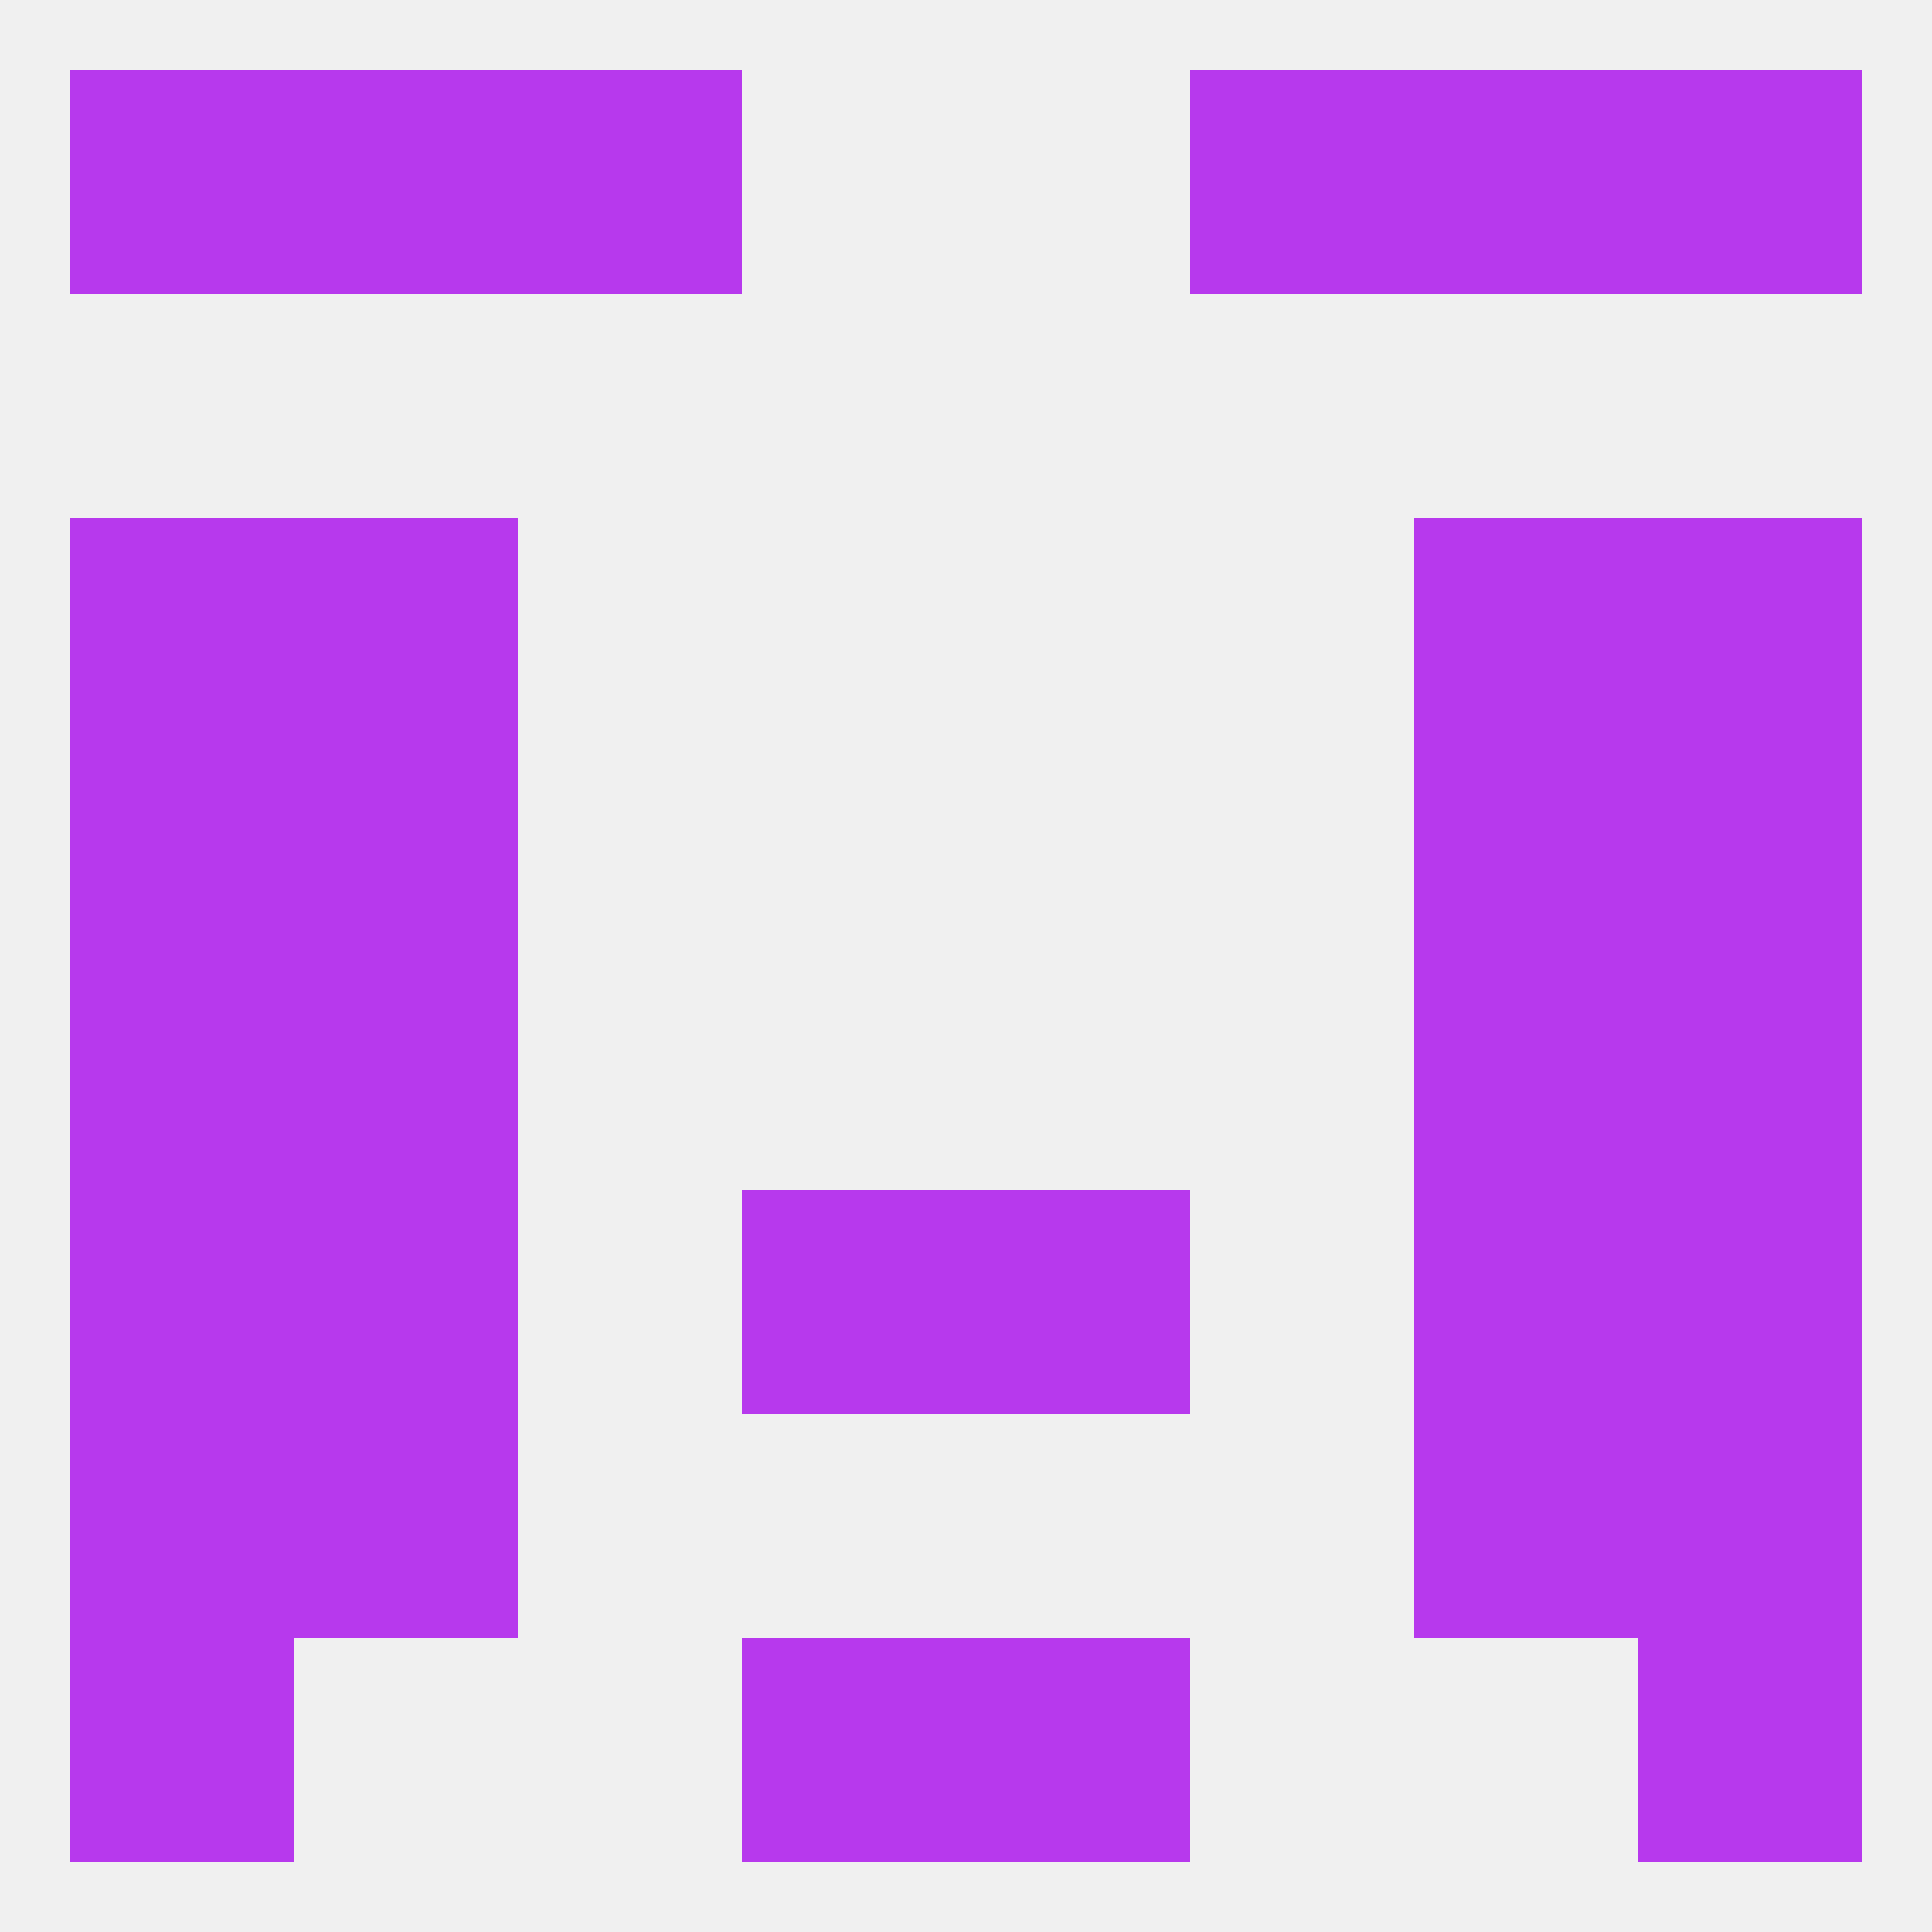 
<!--   <?xml version="1.0"?> -->
<svg version="1.1" baseprofile="full" xmlns="http://www.w3.org/2000/svg" xmlns:xlink="http://www.w3.org/1999/xlink" xmlns:ev="http://www.w3.org/2001/xml-events" width="250" height="250" viewBox="0 0 250 250" >
	<rect width="100%" height="100%" fill="rgba(240,240,240,255)"/>

	<rect x="9" y="183" width="29" height="29" fill="rgba(183,57,237,255)"/>
	<rect x="212" y="183" width="29" height="29" fill="rgba(183,57,237,255)"/>
	<rect x="38" y="183" width="29" height="29" fill="rgba(183,57,237,255)"/>
	<rect x="183" y="183" width="29" height="29" fill="rgba(183,57,237,255)"/>
	<rect x="212" y="212" width="29" height="29" fill="rgba(183,57,237,255)"/>
	<rect x="96" y="212" width="29" height="29" fill="rgba(183,57,237,255)"/>
	<rect x="125" y="212" width="29" height="29" fill="rgba(183,57,237,255)"/>
	<rect x="9" y="212" width="29" height="29" fill="rgba(183,57,237,255)"/>
	<rect x="154" y="9" width="29" height="29" fill="rgba(183,57,237,255)"/>
	<rect x="9" y="9" width="29" height="29" fill="rgba(183,57,237,255)"/>
	<rect x="212" y="9" width="29" height="29" fill="rgba(183,57,237,255)"/>
	<rect x="38" y="9" width="29" height="29" fill="rgba(183,57,237,255)"/>
	<rect x="183" y="9" width="29" height="29" fill="rgba(183,57,237,255)"/>
	<rect x="67" y="9" width="29" height="29" fill="rgba(183,57,237,255)"/>
	<rect x="183" y="96" width="29" height="29" fill="rgba(183,57,237,255)"/>
	<rect x="9" y="96" width="29" height="29" fill="rgba(183,57,237,255)"/>
	<rect x="212" y="96" width="29" height="29" fill="rgba(183,57,237,255)"/>
	<rect x="38" y="96" width="29" height="29" fill="rgba(183,57,237,255)"/>
	<rect x="38" y="67" width="29" height="29" fill="rgba(183,57,237,255)"/>
	<rect x="183" y="67" width="29" height="29" fill="rgba(183,57,237,255)"/>
	<rect x="9" y="67" width="29" height="29" fill="rgba(183,57,237,255)"/>
	<rect x="212" y="67" width="29" height="29" fill="rgba(183,57,237,255)"/>
	<rect x="9" y="125" width="29" height="29" fill="rgba(183,57,237,255)"/>
	<rect x="212" y="125" width="29" height="29" fill="rgba(183,57,237,255)"/>
	<rect x="38" y="125" width="29" height="29" fill="rgba(183,57,237,255)"/>
	<rect x="183" y="125" width="29" height="29" fill="rgba(183,57,237,255)"/>
	<rect x="125" y="154" width="29" height="29" fill="rgba(183,57,237,255)"/>
	<rect x="9" y="154" width="29" height="29" fill="rgba(183,57,237,255)"/>
	<rect x="212" y="154" width="29" height="29" fill="rgba(183,57,237,255)"/>
	<rect x="38" y="154" width="29" height="29" fill="rgba(183,57,237,255)"/>
	<rect x="183" y="154" width="29" height="29" fill="rgba(183,57,237,255)"/>
	<rect x="96" y="154" width="29" height="29" fill="rgba(183,57,237,255)"/>
</svg>